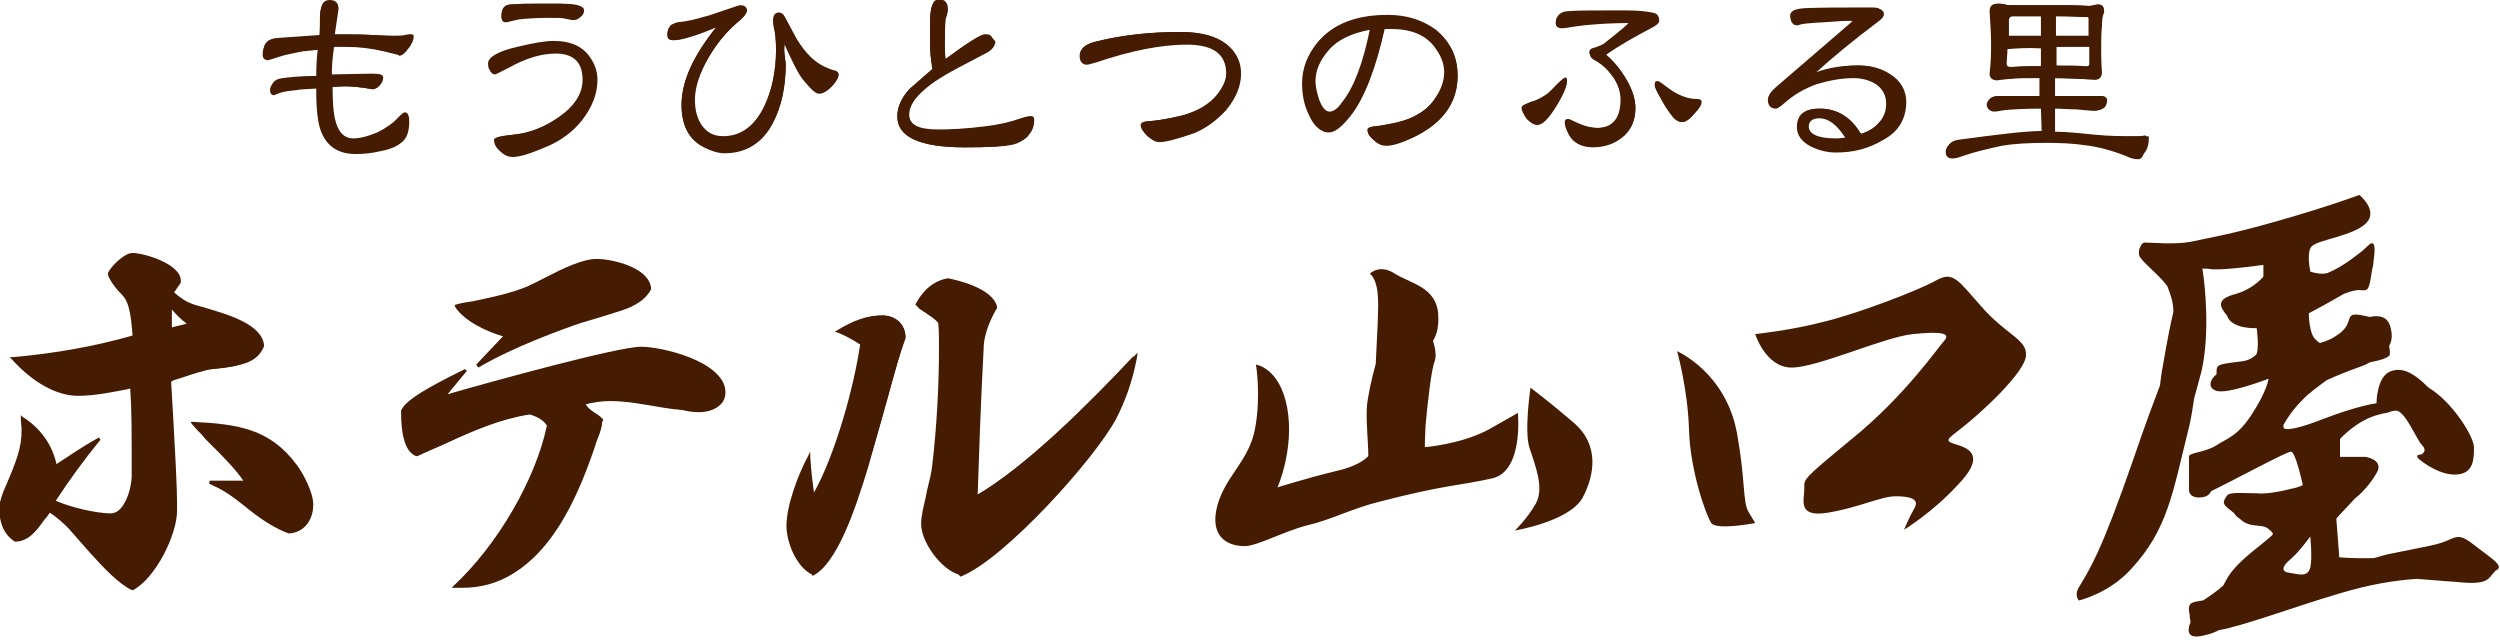 <?xml version="1.0" encoding="utf-8"?>
<!-- Generator: Adobe Illustrator 25.0.0, SVG Export Plug-In . SVG Version: 6.00 Build 0)  -->
<svg version="1.1" id="レイヤー_1" xmlns="http://www.w3.org/2000/svg" xmlns:xlink="http://www.w3.org/1999/xlink" x="0px"
	 y="0px" width="336px" height="86px" viewBox="0 0 336 86" style="enable-background:new 0 0 336 86;" xml:space="preserve">
<style type="text/css">
	.st0{fill:#451B02;}
</style>
<g>
	<g>
		<g>
			<path class="st0" d="M55.5,4.8c0,0.4-0.2,0.9-0.7,1.6c-0.5,0.6-0.9,0.9-1.3,0.9c0.1,0-0.5-0.2-2-0.5c-1.7-0.4-3.4-0.6-5.1-0.6
				c-0.2,0-0.5,0-0.8,0c-0.4,0-0.7,0-0.9,0c-0.2,1.4-0.3,2.7-0.3,3.9l5.4-0.1c1,0,1.5,0.1,1.5,0.4c0,0.3-0.1,0.6-0.4,1
				c-0.2,0.3-0.5,0.5-0.8,0.6c-1.7-0.3-2.9-0.4-3.6-0.4c-0.3,0-0.9,0-2,0.1c0,2,0.1,3.4,0.3,4.4c0.4,1.9,1.3,2.8,2.6,2.8
				c0.9,0,2-0.3,3.2-0.8c1.2-0.6,2.2-1.3,2.8-2c0.4-0.4,0.7-0.7,0.8-0.7c0.4,0,0.5,0.4,0.5,1.1c0,1-0.2,1.8-0.6,2.4
				c-0.4,0.6-1.3,1.1-2.9,1.4c-1.2,0.3-2.3,0.4-3.4,0.4c-2.3,0-3.8-1-4.6-2.9c-0.5-1.2-0.7-3.1-0.7-5.9c-1.4,0.1-2.3,0.1-2.5,0.2
				c-1.1,0.1-1.9,0.2-2.4,0.4c-0.6,0.2-0.8,0.3-0.7,0.3c-0.4,0-0.6-0.2-0.6-0.7c0-0.7,0.5-1.1,1.4-1.2c0.7-0.1,2.3-0.3,4.8-0.3
				c0-1.9,0.1-3.2,0.2-3.9l-2,0.2c-0.6,0.1-1.4,0.3-2.4,0.5c-1.4,0.4-2.1,0.7-2.4,0.7c-0.4-0.1-0.6-0.3-0.6-0.8
				c0-1.1,0.6-1.6,1.8-1.7c1.3-0.1,3.2-0.2,5.8-0.4c0.1-1.3,0.1-2.3,0.1-3.1c0-1.1,0.4-1.6,1.1-1.6c0.8,0,1.1,0.4,1.1,1.1
				c0-0.1-0.2,1.1-0.5,3.5c0.3,0,0.7,0,1.2,0c0.5,0,0.9,0,1.2,0c0.6,0,1.5,0,2.7,0.1c1.2,0,2.1,0.1,2.7,0.1c0.8,0,1.4,0,1.7-0.1
				c0.5-0.1,0.7-0.1,0.7-0.1C55.4,4.6,55.5,4.7,55.5,4.8z"/>
			<path class="st0" d="M80.2,10.6c0,1.9-0.7,3.7-2.1,5.4c-1.2,1.5-2.8,2.7-4.7,3.5c-2,0.9-3.5,1.4-4.5,1.4c-0.5,0-1-0.2-1.5-0.7
				c-0.6-0.5-0.8-1-0.8-1.5c0-0.2,0.8-0.4,2.5-0.6c2.1-0.2,4.2-1,6.1-2.3c2.2-1.5,3.3-3.3,3.3-5.2c0-2.4-1.2-3.6-3.7-3.6
				c-1.9,0-4,0.6-6.4,1.9c-0.4,0.2-1,0.5-1.8,0.9c-0.3,0-0.5-0.2-0.7-0.5c-0.1-0.3-0.2-0.5-0.2-0.8c0-0.8,1.3-1.5,3.8-2.1
				c2.1-0.5,3.7-0.7,4.9-0.7c2.3,0,4,0.8,5,2.4C79.9,8.8,80.2,9.7,80.2,10.6z M78.3,1.3c0,0.3-0.1,0.6-0.4,0.9
				c-0.3,0.3-0.6,0.4-1,0.4c-0.2,0-0.5-0.1-1.1-0.2c-0.3-0.1-1.1-0.1-2.3-0.1c-1.6,0-2.9,0.1-3.9,0.2c-0.1,0-0.4,0.1-0.9,0.2
				c-0.4,0.1-0.6,0.1-0.8,0.1c-0.4,0-0.5-0.2-0.5-0.7c0-1,0.4-1.5,1.3-1.5c1-0.1,2.4-0.1,4.1-0.1h2.5C77.3,0.6,78.3,0.8,78.3,1.3z"
				/>
			<path class="st0" d="M112.7,10c0,0.4-0.3,0.9-0.9,1.6c-0.6,0.6-1.1,0.9-1.6,0.9s-1.1-0.6-2-1.7c-0.7-0.8-1.5-2.4-2.5-4.9
				c0-0.2-0.1-0.2-0.2-0.2c0,0.1-0.1,0.4-0.1,1c0,0.2,0,0.5,0.1,1c0,0.4,0.1,0.7,0.1,0.9c0,3.2-0.6,5.8-1.7,7.9
				c-1.4,2.7-3.6,4-6.5,4c-0.8,0-1.8-0.3-2.8-0.8c-2-1-3-2.9-3-5.6c0-3.2,1.6-6.8,4.9-10.6c-3,1.2-5,1.9-6,1.9
				c-0.6,0-0.8-0.2-0.8-0.7c0-0.4,0.1-0.7,0.3-1c0.2-0.2,0.6-0.4,1.1-0.5c1.2-0.1,2.5-0.4,3.8-0.8c0.2,0,1-0.3,2.5-0.8
				c1.3-0.5,2.1-0.7,2.1-0.7c0.5,0,0.8,0.2,0.8,0.6c0,0.4-0.5,0.9-1.4,1.7c-1.4,1.2-2.7,2.8-3.8,4.7c-1.2,2.1-1.9,4-1.9,5.7
				c0,1.4,0.3,2.5,0.9,3.4c0.7,1,1.7,1.5,3,1.5c2.4,0,4.3-1.4,5.7-4.3c1-2.2,1.5-4.7,1.5-7.5c0-1.3-0.1-2.3-0.3-3.1
				C104,3.2,104,2.9,104,2.6c0-0.6,0.2-0.9,0.7-0.9c0.3,0,0.6,0.2,0.7,0.6c0.7,1.3,1.2,2.3,1.5,2.8c0.6,1,1.2,1.8,1.9,2.6
				c0.8,0.9,1.8,1.5,3.1,1.8C112.4,9.6,112.7,9.8,112.7,10z"/>
			<path class="st0" d="M138.7,16.3c0,0.7-0.2,1.4-0.7,2c-0.4,0.5-1,0.9-1.7,1.1c-1.2,0.3-3.4,0.4-6.7,0.4c-6,0-9-1.4-9-4.1
				c0-1.2,0.5-2.5,1.6-3.7c0.2-0.2,1.3-1.1,3.1-2.7c-0.2-1.2-0.3-2.4-0.3-3.4V3c0-2,0.4-3,1.1-3c0.7,0,1.1,0.4,1.1,1.2
				c0,0.2,0,0.4-0.1,0.7c-0.1,0.4-0.1,0.6-0.2,0.7c-0.1,0.9-0.1,2-0.1,3.5c0,0.7,0,1.4,0.1,2c3-2.2,4.8-3.4,5.4-3.4
				c0.4,0,0.7,0.1,0.8,0.3c0.2,0.2,0.3,0.4,0.5,0.7c-0.1,0.5-0.4,0.9-1,1.2c-1.3,0.7-2.7,1.4-4,2.1c-2,1.1-3.5,2-4.5,2.9
				c-1.4,1.2-2.1,2.4-2.1,3.5c0,1.4,1.3,2.1,4,2.1c1.7,0,3.7-0.1,6.1-0.4c2-0.2,3.6-0.6,5-1.1c0.6-0.2,1-0.3,1.3-0.3
				C138.6,15.8,138.7,16,138.7,16.3z"/>
			<path class="st0" d="M166.6,9.8c0,1.6-0.7,3.2-2,4.8c-1.2,1.3-2.6,2.4-4.3,3.1c-2.1,0.9-3.6,1.3-4.5,1.3c-0.5,0-1-0.3-1.5-0.8
				c-0.6-0.5-0.9-1-0.9-1.5c0-0.2,0.3-0.4,1-0.4c2.2-0.2,3.8-0.6,5-0.9c1.9-0.6,3.3-1.4,4.2-2.6c0.9-1.1,1.3-2.1,1.3-3
				c0-2.6-1.8-4-5.4-4c-3.4,0-7.5,0.8-12.2,2.4c-0.7,0.2-1.1,0.3-1.2,0.3c-0.6,0-0.9-0.4-0.9-1.1c0-0.9,0.7-1.5,2.1-1.8
				c3.6-0.9,7.4-1.3,11.3-1.3c3.5,0,5.9,0.9,7.1,2.6C166.3,7.8,166.6,8.8,166.6,9.8z"/>
			<path class="st0" d="M195.9,10.2c0,3.6-2,6.3-5.9,8.2c-1.6,0.7-2.8,1.1-3.7,1.1c-0.5,0-1-0.2-1.6-0.7c-0.6-0.4-0.9-0.9-0.9-1.4
				c0-0.2,0.2-0.3,0.7-0.4c0.4,0,0.8-0.1,1.5-0.2c1.8-0.3,3.3-0.7,4.5-1.4c1.1-0.6,1.9-1.4,2.6-2.4c0.7-1.1,1.1-2.2,1.1-3.4
				c0-0.9-0.3-1.9-0.9-2.9c-1.2-2-3.3-3.1-6.3-3.1c-0.1,0-0.3,0-0.5,0c-0.2,0-0.4,0-0.4,0c-1.2,5.4-2.7,9.3-4.6,11.7
				c-1.1,1.4-2.1,2.1-2.8,2.1c-1.1,0-2-0.8-2.7-2.5c-0.6-1.3-0.8-2.6-0.8-3.9c0-2,0.7-3.7,2-5.4c2-2.4,5.1-3.6,9.3-3.6
				c2.6,0,4.7,0.7,6.5,2C194.9,5.6,195.9,7.6,195.9,10.2z M184.3,3.9c-2.7,0.5-4.6,1.4-5.8,2.9c-1.2,1.4-1.8,2.8-1.8,4.1
				c0,0.7,0.2,1.6,0.5,2.6c0.4,1.1,0.9,1.7,1.5,1.7c0.5,0,1.1-0.4,1.8-1.3C182.1,11.7,183.3,8.4,184.3,3.9z"/>
			<path class="st0" d="M210.6,10.8c0,0.7-0.5,1.8-1.5,3.4c-1.1,1.6-1.9,2.5-2.6,2.5c-0.4,0-0.8-0.3-1.3-0.8c-0.4-0.5-0.6-1-0.6-1.5
				c0-0.2,0.4-0.4,1.1-0.7c0.8-0.2,1.5-0.6,2.1-1c0.2-0.1,0.6-0.5,1.4-1.3c0.7-0.7,1.1-1,1.2-1C210.6,10.5,210.6,10.6,210.6,10.8z
				 M222.9,2.6c0,0.2-0.4,0.6-1.2,1c-1.9,1-4,2.2-6,3.6c1.1,0.9,2,2,2.8,3.3c0.9,1.5,1.3,2.8,1.3,4c0,1.6-0.6,2.9-1.7,3.8
				c-1.1,0.9-2.5,1.4-4.1,1.4c-1.5,0-2.6-0.5-3.2-1.7c-0.3-0.6-0.5-1.1-0.5-1.5c0-0.3,0.1-0.5,0.4-0.5l1.3,0.6
				c0.9,0.4,1.8,0.6,2.6,0.6c2.1,0,3.2-1.3,3.2-3.8c0-1-0.3-2-1-3.1c-0.7-1-1.5-1.8-2.4-2.4c-0.5-0.3-0.8-0.6-0.8-0.8
				c0-0.4,0.2-0.6,0.7-0.7c0.6-0.2,1.2-0.4,1.6-0.8c2-1.6,3-2.4,3.1-2.7C219,3,218.8,3,218.6,3c-1.8,0-3.7,0.1-5.8,0.3
				c-0.2,0-0.7,0.1-1.5,0.2c-0.6,0.1-1.1,0.2-1.5,0.2c-0.5,0-0.7-0.2-0.7-0.6c0-0.4,0.1-0.7,0.4-1c0.2-0.3,0.7-0.5,1.3-0.5
				c1.2-0.1,2.9-0.1,5.1-0.1h2.6c1.5,0,2.7,0.1,3.6,0.3C222.7,1.8,222.9,2.1,222.9,2.6z M228.5,13.8c0,0.4-0.3,0.9-0.9,1.6
				c-0.6,0.7-1.1,1-1.5,1c-0.4,0-0.9-0.2-1.3-0.7c-0.4-0.5-0.9-1.2-1.4-2.1c-0.6-1.1-1-1.8-1-2.1c0-0.2,0.1-0.3,0.3-0.3
				c0.1,0,0.4,0.2,1,0.7c1.4,1.2,2.8,1.7,4.2,1.7C228.3,13.5,228.5,13.6,228.5,13.8z"/>
			<path class="st0" d="M255.8,13.9c0,2.2-1,3.9-3,5c-1.7,1-3.7,1.4-6,1.4c-1.1,0-2.2-0.3-3.3-0.8c-1.2-0.6-1.8-1.5-1.8-2.5
				c0-1.6,1-2.4,2.9-2.4c2.3,0,4.2,1.1,5.5,3.4c1-0.3,1.9-0.8,2.5-1.5c0.7-0.8,1.1-1.7,1.1-2.7c0-1.2-0.5-2.1-1.4-2.7
				c-0.8-0.5-1.8-0.8-3.1-0.8c-1.6,0-3.3,0.3-5,0.8c-1.8,0.6-3.2,1.5-4.4,2.5c-0.6,0.5-1,0.7-1.1,0.7c-0.7,0-1-0.4-1-1.1
				c0-0.4,0.3-0.9,1-1.5l10.1-8.7c0.1-0.1,0.3-0.2,0.4-0.4c-0.1-0.1-0.4-0.1-0.7-0.1c-0.9,0-2.1,0.1-3.7,0.2c-1.9,0.1-3,0.2-3.3,0.4
				c-0.6,0-0.9-0.3-0.9-1c0-0.6,0.6-0.9,1.9-1c2.3-0.1,5.3-0.1,9.1-0.1c0.8,0,1.3,0.2,1.3,0.7c0,0.3-0.3,0.6-0.9,1.1
				c-3.4,2.6-6.3,5-8.9,7.3c2-0.9,4.2-1.3,6.5-1.3c1.6,0,3,0.4,4.2,1.2C255.1,11.1,255.8,12.4,255.8,13.9z M248.2,18.6
				c-1.2-1.8-2.4-2.8-3.7-2.8c-1,0-1.5,0.4-1.5,1.2c0,1.1,1.2,1.7,3.7,1.7C247,18.7,247.5,18.7,248.2,18.6z"/>
			<path class="st0" d="M268.6,0.5c0.3,0,0.6,0,0.9,0.1c0.3,0.1,0.7,0.1,1.3,0.1h5.6c1.3,0,2.7,0,4.5,0.1c0.3,0,0.7-0.1,1.1-0.2
				c0.6,0,0.8,0.3,0.8,1c0,0,0,0.1-0.1,0.3c-0.1,0.3-0.2,0.8-0.2,1.6c-0.1,1-0.1,2-0.1,3.1c0,0.7,0,1.8,0.1,3.1c0,0.6-0.3,1-0.8,1
				c-2-0.1-3.8-0.2-5.5-0.2v2.6h6.5c0.3,0,0.5,0.1,0.5,0.3c0,0.4-0.1,0.7-0.3,1c-0.3,0.3-0.7,0.4-1.1,0.4c-0.4,0-1.2-0.1-2.5-0.2
				c-1,0-2-0.1-3.1-0.1v3.3c1.7,0,3.6,0.2,5.6,0.4c1.9,0.2,3.7,0.2,5.4,0.2c0.5,0,1,0,1.5-0.1c0.1,0,0.1,0.1,0.1,0.3
				c0,0.6-0.1,1.2-0.4,1.7c-0.4,0.6-0.7,0.9-1,0.9c-0.5,0-1-0.1-1.5-0.4c-2-0.8-3.9-1.3-5.7-1.5c-1.4-0.2-3-0.3-5-0.3
				c-2.3,0-4.4,0.1-6.1,0.4c-1.8,0.4-3.6,0.8-5.4,1.4c-0.5,0.2-1,0.3-1.3,0.3c-0.5,0-0.8-0.3-0.8-0.8c0-0.3,0.2-0.7,0.5-1
				c0.3-0.3,0.6-0.4,1-0.5c5.2-0.7,9.1-1.2,11.5-1.2l-0.1-3.3c-2.3,0-3.9,0.1-5,0.2c-0.6,0.1-1.1,0.2-1.2,0.2c-0.6,0-0.9-0.3-1-0.8
				c0-0.3,0.2-0.6,0.5-0.8c0.3-0.2,0.6-0.2,1.1-0.2h5.6l0-2.6c-2,0-3.2,0-3.8,0.1c-0.6,0-1.2,0.1-2,0.2c-0.6,0-0.9-0.3-0.9-0.8
				c0.2-1.6,0.2-2.9,0.2-4.1c0-1.2-0.1-2.6-0.2-4.3C267.8,0.8,268.1,0.5,268.6,0.5z M274.4,8.9l0-2.6c-1.8,0-3.3,0.1-4.6,0.2
				c0,0-0.1,0-0.1,0c0,0.7-0.1,1.4-0.2,2.1c0,0.3,0.2,0.5,0.7,0.5C271.5,8.9,272.9,8.9,274.4,8.9z M269.8,4.9c0.1,0,0.2,0,0.3,0h4.3
				l0-2.8c-1.2,0-2.5,0-3.9,0c-0.4,0-0.6,0.2-0.6,0.6C269.8,3.4,269.8,4.2,269.8,4.9z M276.3,2.1v2.8h4.5c0.1,0,0.1,0,0.1,0V2.6
				c0-0.2-0.1-0.4-0.2-0.4C279.4,2.2,278,2.1,276.3,2.1z M276.3,6.3v2.6c1.3,0,2.6,0,4.1,0.1c0.3,0,0.5-0.1,0.5-0.4V6.2
				c0,0-0.1,0-0.1,0C279.1,6.2,277.6,6.2,276.3,6.3z"/>
		</g>
		<g>
			<path class="st0" d="M48,20.6c-2.3,0-3.9-1-4.6-3c-0.5-1.2-0.7-3.1-0.7-5.8c-1.4,0.1-2.2,0.1-2.4,0.1c-1.1,0.1-1.9,0.2-2.4,0.4
				c-0.5,0.2-0.6,0.2-0.7,0.2l0,0l0,0.1c-0.3,0-0.7-0.1-0.7-0.8c0-0.7,0.5-1.2,1.5-1.3c0.7-0.1,2.3-0.3,4.7-0.3c0-1.7,0-3,0.1-3.7
				l-1.9,0.1c-0.6,0.1-1.4,0.3-2.4,0.5c-1.4,0.4-2.1,0.7-2.4,0.7c-0.5-0.1-0.7-0.4-0.7-0.9c0-1.1,0.6-1.7,1.9-1.8
				C38.6,5,40.5,4.9,43,4.7c0.1-1.3,0.1-2.3,0.1-3c0-1.1,0.4-1.7,1.2-1.7c0.8,0,1.2,0.4,1.2,1.2h-0.1l0.1,0c0,0-0.1,0.6-0.5,3.4
				c0.3,0,0.6,0,1.1,0h1.2c0.6,0,1.5,0,2.7,0.1c1.2,0,2.1,0.1,2.7,0.1c0.8,0,1.4,0,1.7-0.1c0.5-0.1,0.7-0.1,0.8-0.1
				c0.4,0,0.4,0.2,0.4,0.3c0,0.4-0.2,1-0.7,1.6c-0.5,0.7-0.9,1-1.3,1V7.3l0,0.1c0,0-0.4-0.1-2-0.5c-1.7-0.4-3.4-0.6-5.1-0.6h-0.8
				c-0.4,0-0.6,0-0.8,0c-0.2,1.3-0.3,2.5-0.3,3.7l5.3-0.1c1.1,0,1.6,0.1,1.6,0.5c0,0.3-0.1,0.7-0.4,1c-0.2,0.3-0.5,0.5-0.9,0.6
				c-1.7-0.3-2.9-0.4-3.6-0.4c-0.3,0-0.9,0-1.9,0.1c0,1.9,0.1,3.3,0.3,4.2c0.4,1.8,1.2,2.7,2.5,2.7c0.9,0,2-0.3,3.2-0.8
				c1.2-0.6,2.2-1.3,2.8-2c0.6-0.6,0.8-0.7,0.9-0.7c0.4,0,0.6,0.4,0.6,1.2c0,1.1-0.2,1.9-0.6,2.4c-0.4,0.6-1.4,1.1-3,1.4
				C50.2,20.4,49.1,20.6,48,20.6z"/>
			<path class="st0" d="M68.9,21.1c-0.5,0-1.1-0.2-1.6-0.7c-0.6-0.5-0.9-1-0.9-1.6c0-0.2,0.3-0.5,2.6-0.7c2.1-0.2,4.1-1,6-2.3
				c2.2-1.5,3.3-3.2,3.3-5.1c0-2.3-1.2-3.5-3.6-3.5c-1.9,0-4,0.6-6.3,1.9c-0.4,0.2-1,0.5-1.8,0.9c0,0,0,0,0,0
				c-0.4,0-0.6-0.2-0.8-0.6c-0.2-0.3-0.2-0.6-0.2-0.9c0-0.8,1.3-1.6,3.9-2.2c2.1-0.5,3.7-0.8,4.9-0.8c2.4,0,4.1,0.8,5.1,2.5
				c0.5,0.8,0.8,1.7,0.8,2.7c0,1.9-0.7,3.7-2.1,5.5c-1.2,1.5-2.8,2.7-4.7,3.5C71.4,20.6,69.9,21.1,68.9,21.1z M68,3
				c-0.3,0-0.6-0.1-0.6-0.8c0-1,0.5-1.6,1.4-1.6c1-0.1,2.4-0.1,4.1-0.1h2.5c2.1,0,3.1,0.3,3.1,0.9c0,0.4-0.2,0.7-0.5,0.9
				c-0.3,0.3-0.6,0.4-1,0.4c-0.2,0-0.5-0.1-1.1-0.2c-0.3-0.1-1.1-0.1-2.2-0.1c-1.6,0-2.9,0.1-3.9,0.2c-0.1,0-0.4,0.1-0.9,0.2
				C68.4,2.9,68.2,3,68,3z"/>
			<path class="st0" d="M97.4,20.6c-0.9,0-1.8-0.3-2.8-0.8c-2-1-3-2.9-3-5.7c0-3.1,1.6-6.6,4.6-10.4c-2.8,1.2-4.7,1.7-5.6,1.7
				c-0.8,0-0.9-0.4-0.9-0.8c0-0.4,0.1-0.8,0.3-1C90.1,3.3,90.5,3.2,91,3c1.2-0.1,2.5-0.4,3.8-0.8c0.2,0,0.7-0.2,2.5-0.8
				c2-0.7,2.1-0.7,2.2-0.7c0.7,0,0.9,0.4,0.9,0.7c0,0.4-0.5,1-1.4,1.7c-1.4,1.2-2.7,2.8-3.8,4.7c-1.2,2.1-1.8,4-1.8,5.6
				c0,1.4,0.3,2.5,0.9,3.4c0.7,1,1.6,1.5,2.9,1.5c2.4,0,4.3-1.4,5.6-4.2c1-2.2,1.5-4.7,1.5-7.4c0-1.3-0.1-2.3-0.3-3.1
				c-0.1-0.3-0.1-0.6-0.1-0.9c0-0.8,0.4-1,0.8-1c0.3,0,0.6,0.2,0.8,0.6c0.7,1.3,1.2,2.2,1.5,2.8c0.6,1,1.2,1.8,1.9,2.5
				c0.8,0.8,1.8,1.4,3,1.8c0.6,0.1,0.8,0.3,0.8,0.6c0,0.4-0.3,1-0.9,1.6c-0.6,0.6-1.2,1-1.7,1c-0.5,0-1.1-0.6-2.1-1.8
				c-0.7-0.8-1.5-2.5-2.6-4.9c0,0,0-0.1,0-0.1c0,0.1,0,0.4,0,0.8c0,0.2,0,0.5,0.1,1c0,0.4,0.1,0.7,0.1,0.9c0,3.2-0.6,5.8-1.7,7.9
				C102.5,19.2,100.3,20.6,97.4,20.6z"/>
			<path class="st0" d="M129.7,19.8c-6.1,0-9.1-1.4-9.1-4.2c0-1.3,0.6-2.5,1.7-3.7c0.2-0.2,1.3-1.1,3.1-2.7C125.1,8,125,6.9,125,5.9
				V3c0-2.1,0.4-3.1,1.2-3.1c0.8,0,1.2,0.5,1.2,1.3c0,0.2,0,0.4-0.1,0.7l-0.2,0.7c-0.1,0.8-0.1,2-0.1,3.5c0,0.6,0,1.2,0.1,1.8
				c3-2.2,4.7-3.3,5.3-3.3c0.5,0,0.8,0.1,0.9,0.4c0.2,0.2,0.3,0.4,0.5,0.6c-0.1,0.6-0.4,1-1,1.4c-1.3,0.7-2.7,1.4-4,2.1
				c-1.9,1-3.5,2-4.5,2.9c-1.4,1.2-2.1,2.3-2.1,3.4c0,1.4,1.3,2,3.9,2c1.7,0,3.7-0.1,6.1-0.4c1.9-0.2,3.6-0.6,5-1.1
				c0.6-0.2,1-0.3,1.4-0.3c0.2,0,0.4,0.1,0.4,0.5c0,0.8-0.2,1.4-0.7,2c-0.4,0.6-1,0.9-1.8,1.1C135.2,19.7,133,19.8,129.7,19.8z"/>
			<path class="st0" d="M155.8,19.1c-0.5,0-1-0.3-1.6-0.8c-0.6-0.6-0.9-1.1-0.9-1.5c0-0.4,0.8-0.5,1.1-0.5c2.1-0.2,3.8-0.6,4.9-0.9
				c1.8-0.6,3.2-1.4,4.2-2.6c0.8-1,1.3-2,1.3-2.9c0-2.6-1.7-3.9-5.3-3.9c-3.4,0-7.5,0.8-12.2,2.4c-0.7,0.2-1.1,0.3-1.2,0.3
				c-0.4,0-1-0.2-1-1.2c0-0.9,0.7-1.5,2.1-1.9c3.6-0.9,7.4-1.3,11.4-1.3c3.5,0,5.9,0.9,7.2,2.6c0.7,0.9,1,1.9,1,3
				c0,1.7-0.7,3.3-2,4.9c-1.2,1.3-2.6,2.4-4.3,3.1C158.2,18.7,156.7,19.1,155.8,19.1z"/>
			<path class="st0" d="M186.3,19.6c-0.5,0-1.1-0.2-1.6-0.7c-0.6-0.5-0.9-0.9-0.9-1.4c0-0.2,0.3-0.4,0.8-0.5c0.4,0,0.9-0.1,1.5-0.2
				c1.8-0.3,3.3-0.7,4.4-1.4c1.1-0.6,1.9-1.4,2.5-2.4c0.7-1,1.1-2.2,1.1-3.3c0-0.9-0.3-1.9-0.9-2.8c-1.2-2-3.2-3-6.2-3h-0.5
				c-0.2,0-0.3,0-0.4,0c-1.2,5.3-2.7,9.3-4.6,11.7c-1.2,1.5-2.1,2.2-2.9,2.2c-1.1,0-2.1-0.9-2.8-2.6c-0.6-1.3-0.8-2.7-0.8-4
				c0-2,0.7-3.8,2-5.4c2-2.4,5.2-3.7,9.3-3.7c2.6,0,4.8,0.7,6.6,2c2,1.5,3,3.5,3,6.1c0,3.6-2,6.4-6,8.3
				C188.4,19.2,187.2,19.6,186.3,19.6z M184.1,4c-2.6,0.5-4.4,1.4-5.6,2.8c-1.2,1.4-1.7,2.8-1.7,4.1c0,0.7,0.2,1.6,0.5,2.5
				c0.4,1.1,0.9,1.6,1.4,1.6c0.5,0,1.1-0.4,1.7-1.3C182,11.7,183.2,8.4,184.1,4z"/>
			<path class="st0" d="M214.1,19.8c-1.5,0-2.6-0.6-3.2-1.7c-0.3-0.7-0.5-1.2-0.5-1.5c0-0.5,0.3-0.6,0.5-0.6l1.3,0.6
				c0.9,0.4,1.8,0.6,2.6,0.6c2.1,0,3.1-1.2,3.1-3.7c0-1-0.3-2-1-3c-0.7-1-1.5-1.8-2.4-2.3c-0.6-0.3-0.8-0.6-0.8-0.9
				c0-0.3,0.1-0.6,0.8-0.8c0.6-0.2,1.1-0.4,1.6-0.8c2.2-1.7,2.8-2.3,3-2.6c-0.1,0-0.2,0-0.4,0c-1.8,0-3.7,0.1-5.8,0.3l-1.5,0.2
				c-0.6,0.1-1.1,0.2-1.5,0.2c-0.6,0-0.8-0.4-0.8-0.7c0-0.4,0.1-0.8,0.4-1.1c0.3-0.3,0.7-0.5,1.3-0.5c1.2-0.1,2.9-0.1,5.1-0.1h2.6
				c1.5,0,2.7,0.1,3.6,0.3c0.6,0.1,0.9,0.5,0.9,1.1c0,0.2-0.1,0.5-1.3,1.1c-1.9,1-3.9,2.1-5.9,3.5c1.1,0.9,2,2,2.7,3.2
				c0.9,1.5,1.3,2.8,1.3,4c0,1.6-0.6,3-1.8,3.9C217,19.3,215.7,19.8,214.1,19.8z M206.6,16.8c-0.4,0-0.9-0.3-1.4-0.8
				c-0.4-0.6-0.7-1.1-0.7-1.5c0-0.2,0.1-0.4,1.2-0.7c0.8-0.2,1.5-0.6,2.1-1c0.1-0.1,0.5-0.3,1.3-1.3c0.9-0.9,1.1-1,1.2-1
				c0.1,0,0.3,0,0.3,0.4c0,0.7-0.5,1.9-1.5,3.5C208.1,16,207.3,16.8,206.6,16.8z M226.1,16.4c-0.5,0-0.9-0.3-1.3-0.8
				c-0.4-0.5-0.9-1.2-1.4-2.1c-0.7-1.1-1-1.8-1-2.2c0-0.4,0.2-0.4,0.4-0.4c0.1,0,0.2,0,1.1,0.7c1.4,1.1,2.8,1.7,4.1,1.7
				c0.6,0,0.7,0.2,0.7,0.4c0,0.4-0.3,0.9-1,1.6C227,16.1,226.5,16.4,226.1,16.4z"/>
			<path class="st0" d="M246.7,20.5c-1.1,0-2.3-0.3-3.3-0.8c-1.2-0.6-1.9-1.5-1.9-2.6c0-1.7,1-2.5,3-2.5c2.3,0,4.2,1.1,5.6,3.4
				c1-0.3,1.8-0.8,2.4-1.5c0.7-0.7,1-1.6,1-2.6c0-1.1-0.5-2-1.4-2.6c-0.8-0.5-1.8-0.8-3-0.8c-1.6,0-3.2,0.3-4.9,0.8
				c-1.7,0.6-3.2,1.5-4.3,2.5c-0.8,0.7-1.1,0.8-1.2,0.8c-0.7,0-1.1-0.4-1.1-1.2c0-0.4,0.3-0.9,1.1-1.6c0,0,10.3-8.8,10.4-8.9
				c-0.1,0-0.3-0.1-0.5-0.1c-0.9,0-2.1,0.1-3.6,0.2c-1.9,0.1-3,0.2-3.3,0.4c0,0,0,0-0.1,0c-0.4,0-0.6-0.1-0.7-0.3
				c-0.2-0.2-0.2-0.4-0.2-0.8c0-0.7,0.7-1,2-1.1c2.2-0.1,5.3-0.1,9.1-0.1c0.9,0,1.4,0.3,1.4,0.8c0,0.3-0.3,0.7-0.9,1.1
				c-3.2,2.4-6,4.7-8.4,6.9c1.9-0.7,3.9-1.1,6-1.1c1.6,0,3,0.4,4.2,1.2c1.4,0.9,2.1,2.2,2.1,3.7c0,2.2-1,4-3.1,5.1
				C251.1,20,249.1,20.5,246.7,20.5z M244.5,15.9c-0.9,0-1.4,0.4-1.4,1.1c0,1,1.2,1.6,3.6,1.6c0.2,0,0.6,0,1.3-0.1
				C246.9,16.8,245.8,15.9,244.5,15.9z"/>
			<path class="st0" d="M287.4,21.4c-0.5,0-1-0.1-1.6-0.4c-2-0.8-3.9-1.3-5.7-1.5c-1.4-0.2-3-0.3-5-0.3c-2.3,0-4.4,0.1-6.1,0.4
				c-1.8,0.4-3.6,0.8-5.3,1.4c-0.5,0.2-1,0.3-1.3,0.3c-0.6,0-0.9-0.3-0.9-0.9c0-0.4,0.2-0.7,0.5-1c0.3-0.3,0.6-0.5,1-0.5
				c5.1-0.7,9-1.1,11.4-1.2l-0.1-3.1c-2.2,0-3.8,0.1-4.9,0.2c-0.6,0.1-1.1,0.2-1.3,0.2c-0.6,0-1-0.3-1.1-0.9c0-0.3,0.2-0.6,0.5-0.9
				c0.3-0.2,0.7-0.3,1.1-0.3h5.5l0-2.4c-1.9,0-3.1,0-3.7,0.1c-0.5,0-1.2,0.1-2,0.2c0,0,0,0,0,0c-0.6,0-1-0.3-1-0.9
				c0.2-1.6,0.2-3,0.2-4.1c0-1.2-0.1-2.6-0.2-4.3c0-0.6,0.3-1,1-1c0.3,0,0.6,0,0.9,0.1c0.3,0.1,0.7,0.1,1.3,0.1h5.6
				c1.2,0,2.7,0,4.5,0.1c0.3,0,0.6-0.1,1.1-0.2c0,0,0,0,0,0c0.5,0,0.9,0.2,0.9,1.1c0,0,0,0.1-0.1,0.3c-0.1,0.3-0.2,0.8-0.2,1.5
				c-0.1,1-0.1,2.1-0.1,3.1c0,0.7,0,1.8,0.1,3c0,0.9-0.5,1.1-0.9,1.1c-1.9-0.1-3.7-0.2-5.4-0.2v2.4h6.4c0.5,0,0.6,0.3,0.6,0.4
				c0,0.4-0.1,0.8-0.4,1.1c-0.3,0.3-0.7,0.5-1.2,0.5c-0.4,0-1.2-0.1-2.5-0.2c-0.9,0-1.9-0.1-3-0.1v3.1c1.7,0,3.5,0.2,5.5,0.4
				c1.9,0.2,3.7,0.2,5.4,0.2c0.5,0,1,0,1.4-0.1c0,0,0,0,0,0c0.2,0,0.2,0.3,0.2,0.4c0,0.6-0.1,1.2-0.4,1.8
				C288.1,21.1,287.7,21.4,287.4,21.4z M276.4,8.8c1.2,0,2.6,0,4,0.1c0.3,0,0.4-0.1,0.4-0.3V6.3h0c-1.6,0-3,0-4.4,0V8.8z M269.8,6.6
				c0,0.7-0.1,1.3-0.1,2c0,0.2,0.1,0.4,0.6,0.4c1.2-0.1,2.5-0.1,4-0.1l0-2.4C272.6,6.4,271.1,6.5,269.8,6.6L269.8,6.6z M280.7,4.8
				V2.6c0-0.3-0.1-0.3-0.1-0.3c-1.2,0-2.6-0.1-4.3-0.1v2.6H280.7z M274.3,4.8l0-2.6h-3.8c-0.3,0-0.5,0.2-0.5,0.5c0,0.7,0,1.4,0,2.1
				H274.3z"/>
		</g>
	</g>
	<g>
		<g>
			<path class="st0" d="M211.5,56.8c-3.4-2.9-5.8-4.7-5.8-4.7s-0.9,6-0.1,8.2c0.7,2.2,2,5.3,0.8,7.4c-1.2,2.1-2.8,3.6-2.8,3.6
				s7.3-1.2,9.1-4.4C214.4,63.7,214.9,59.7,211.5,56.8z M204,55.5c0,0,0,0-3.7,2.1c-3.7,2.1-8.8,2.5-8.8,2.5s0-1.3,0.1-3
				c0.3-3.3,0.8-7.5,1.2-8.5c0.3-0.7,0.1-1.8-0.2-2.8c0.4-0.7,0.8-1.6,0.7-3.5c-0.2-3.7-3.7-4.2-5.8-5.5c-2.1-1.4-3.4,0-3.4,0
				s1,0.5,1.1,3.3c0.1,1.2-0.1,4.9-0.3,8.8c-0.6,2.2-1.1,4.5-1.2,5.9c-0.1,2.2,0.2,4.6,0.2,6.5c-0.5,0.5-1.6,1.4-4.3,2
				c-4.1,1-7.9,2.2-7.9,2.2s2.3-5.2,1.3-10.7c-1-5.4-4.2-5.8-4.2-5.8s0.7,4.1-0.1,8.5c-0.8,4.5-4,6.4-5.1,10.5c-1,3.8,1,5.4,3.7,5.4
				c1.6,0,5.3-2,8.4-2.8c3.1-0.7,6.1-2.3,9.8-3.2c8.9-2.3,10.6-2.1,15-3.1C204.8,63.4,204,55.5,204,55.5z M233.5,58.5
				c-1.4-8.4-8.1-11.3-8.1-11.3s1.4,4.9,1.6,10.4c0.1,5.5,2.3,11.7,3,12.7c0.7,1,5.9,0,5.9,0s0,0-0.9-1.5
				C234.2,67.4,234.6,64.7,233.5,58.5z M266.3,41.2c-3.2-3.6-3.8-4.8-6.1-3.5c-2.3,1.3-10.4,4.4-14.9,5.5c-4.5,1.2-9.4,1.7-9.4,1.7
				s1.4,4.5,4.9,4.5c3.5,0,12.4-4.1,16.3-4.5c3.9-0.4,5.1-0.1,4.2,0.9c-0.9,1-5.3,7.4-12.3,13.1c-6.9,5.7-6.5,5.4-6.5,6.8
				c0,1.5-1,3.9,3.2,3.2c4.2-0.7,7.1-2.2,9.1-2.2c2,0,3.2,0.4,2.5,1.6c-0.7,1.2-1.4,2.9-1.4,2.9s3.8-2.3,7.2-6c3.5-3.6,2-4.8,0-5.4
				c-2-0.6-1.4-0.7,0.7-2.4c2.2-1.7,8.5-7.4,8.5-9.7C272.4,45.6,269.5,44.9,266.3,41.2z M332.6,73.3c-2-1.6-2.4-1.2-3.8-0.6
				c-1.4,0.6-3.1,0.8-6.9,1.6c-1.2,0.2-2.1,0.5-2.8,0.7c-2.5,0.1-4.7-0.1-4.7-0.1l-0.4-5.2c0.6-0.7,1.6-1.7,2.5-2.7
				c1.3-1,2.6-2.7,3.1-3.8c0.5-1.5-1.7-1.8-1.7-1.8h-3.4V59c0,0,2.3-2.6,5.3-3.3c0.7-0.2,1.1-0.2,1.3-0.3c0.2-0.1,0.5-0.2,0.9-0.2
				c1.2-0.1,2.8,3.9,3.5,4.6c0.6,0.6,0.4,1.1-0.2,1.3c-0.3,0-0.7,0.1-0.2,0.6c1.6,1.3,3.8,2.4,5.6,2c1.8-0.4,1.8-2.2,1.8-3.6
				c0-1.4-2.9-6.1-6.1-8c0,0,0,0,0,0c-2.3-2.3-3.7-2.7-5.1-2.2c-1.9,0.7-1.9,4.3-1.9,4.3s-2.5,0.3-7.4,2.2c-4.9,1.9-5.1,1.1-5.1,1.1
				s0-0.2,0-0.4c0.5-0.9,1.3-2.1,2.5-3.3c0.8-0.9,2.1-1.8,3.3-2.7c1.3-0.6,2.8-1.2,4.2-1.7c0.6-0.2,1.1-0.4,1.6-0.7
				c1.6-0.3,2.7-0.7,2.7-1.1c0-0.2,0-0.6-0.1-1.1c0.5-0.9,0.4-1.8,0.1-2.8c-0.4-1.1-1.4-1.4-2.7-1.1c-0.4-0.1-0.9-0.2-1.5-0.3
				c-1.8-0.2-0.8,0.9-2.2,2.2c0,0,0,0-0.1,0.1c-0.1,0.1-0.2,0.2-0.4,0.3c-0.9,0.7-1.8,1-2.5,1.2c-0.2-0.1-0.3-0.2-0.5-0.4
				c-1-0.7-1-3.6-1-3.6s2.5-1.3,4.7-2.6c1-0.4,1.9-0.6,2.3-0.5c1,0.1,1.1,0,1.5-2.7c0.1-0.4,0.2-0.8,0.2-1.2c0.3-2,0.1-2.5-0.3-2.4
				c0,0,0,0,0,0s0,0,0,0c-0.3,0.1-0.8,0.7-1.3,1.1c-0.4,0.3-0.9,0.7-1.6,1.2c-1,0.7-2,1.3-3,1.7c-0.8,0.2-1.7,0-2.3-0.2
				c-0.2-1.1-0.4-2.8,0.2-3.4c0.9-0.9,5.6-1.4,7.3-3.1c1.7-1.7-0.9-3.8-0.9-3.8s-4.3,1.6-11,3.5c-6.6,1.9-9.5,2.3-11.7,2.8
				c-2.2,0.4-5.1,0.1-6.1,0.1c-0.1,0-0.2,0-0.3,0.1l0,0l0,0c-0.2,0.1-0.2,0.2-0.3,0.4c-0.2,0.3-0.3,0.7-0.2,1.2
				c0.2,0.8,2.8,2.7,3.8,4.2c0.4,1,0.8,2.1,0.8,3.4c-0.3,1.3-0.8,3.6-1.4,7.2c-0.2,1-0.3,1.9-0.4,2.7c-0.8,2.1-1.9,5-3.5,9.7
				c-4.5,13-5.9,14.9-7.5,17.6c-0.5,1,0.1,1.6,0.1,1.6s4-0.9,7-4.2c5-5.4,5.6-10.3,7.8-19.1c0.3-1.2,0.5-2.6,0.7-3.9
				c0.3-1,0.6-2.2,1-3.7c1.1-4.9,0.5-11.3,0.1-13.7c0.3,0,0.9,0,1.3,0.1c2,0.1,6.9-0.6,6.9-0.6v1.5c0,0.2-0.3,0.3-0.3,0.4
				c-0.8,0.8-2,1.6-3.4,2c-2.7,0.7-2.2,1.7-1.2,2.9c0.6,1.9,4,1.7,4,1.7s0.4,3-0.1,3.6c-0.5,0.4-1,0.8-2.2,0.9
				c-3.2,0.4-3.1,0.4-3.1,1.7v0c-0.9,0.7-1.2,1.8-0.1,2.2c1.4,0.6,7.1-1.6,7.1-1.6s-0.2,1.6-2.2,4.7c-2,3.1-3.4,3.3-4.9,4.3
				c-1.6,1-3.9,0.9-3.6,1.6c0,0,0,3.2,0,4.3c0,1.2,1.5,1.2,2.3,0.9c0.2-0.1,0.5-0.3,0.7-0.7c3.3-1.6,10.1-5.3,10.7-5.3
				c0.6,0,1.4,3.7,1.6,4.5c-0.4,0.2-1,0.4-1.6,0.5c-0.4,0.1-0.8,0.2-1.3,0.3c-1,0.2-2.2,0.4-3.3,0.3c-3.9-0.1-3.8-0.1-4.3,0.8
				c-0.4,0.7,0.2,1,1.3,1.9c0,0.1,0.1,0.1,0.1,0.2c0.2,0.2,0.4,0.4,0.6,0.5c1.4,1.4,3,0.6,3.9,1.4c0.9,0.8,0.7,0.6-0.4,1.6
				c-1.2,1-3.7,2.8-4.9,4.6c-0.3,0.4-0.5,0.9-0.8,1.4c-0.9,0.8-1.8,1.4-2.7,2c-0.7,0.1-1.6,0.2-1.8,0.6c-0.2,0.3-0.1,0.9,0,1.4
				c0,0.2,0,0.5,0.1,0.7c0,0.2,0,0.4-0.1,0.5c-0.3,0.9-0.4,2.2,2.3,1.4c0.5-0.1,1-0.3,1.6-0.6c3.4-0.6,9.7-3,16.1-4.9
				c4.3-1.3,7.6-1.8,10.5-2c1.6,0.1,3.4,0.3,5.2,0.4c4.6,0.5,4.3-0.4,5.4-1.5C336.8,76.1,334.6,74.9,332.6,73.3z M325.4,61.1
				c0.1,0,0.2-0.1,0.2-0.1C325.7,61,325.6,61.1,325.4,61.1z M310.5,76.3c-0.4,1.3-1.4,0.9-2.7,0.7c-1.2-0.1-1.2-0.8,0-1.8
				c1.2-1,2.7-3.1,2.7-3.1S310.8,75,310.5,76.3z"/>
		</g>
		<g>
			<g>
				<path class="st0" d="M9.3,70.9c-0.9-0.9-1.9-1.7-2.7-2.3c-1.2,1.5-2.4,4-4.6,4c-1.6-1-2-2.7-2-4.4c0-0.6,0.2-1.2,0.5-2
					C2.3,62,3,60.3,3,57.8c0-0.5-0.1-1.1-0.1-1.6c2.6,1.6,4.1,3.9,4.5,6.6c1.7-1.2,3.6-2.4,5.9-3.7c-2.4,3-4.3,5.7-6.1,8.4
					c2,0.9,5.6,1.7,7.7,1.7c2,0,3-3.6,3-5.3c0-6.6-0.1-9.2-0.2-11.9c-2.3,0.5-4.9,1.1-7.2,1.1c-3.3,0-6.5-2.3-8.8-4.8
					c5.6-0.5,11.1-1.4,16.3-3c-0.1-1.3-0.3-3.9-0.9-5c-0.6-1.1-2.1-2.3-2.4-3.4c0.4-0.9,2.1-2.6,3.1-2.6c1.6,0,6.3,1.5,6.3,3.5v0.2
					l-1,1.4c0.8,0.8,1.7,1.4,2.8,1.8c2.4,0.9,9.2,2,9.4,5.4c-0.6,1.5-2,2.1-3.4,2.5c-1.5,0.4-3.1,0.4-4.3,0.6
					c-1.6,0.4-3.3,1-4.8,1.5c0.3,5.8,0.8,11.6,0.8,17.4c0,3.2-2.9,9-5.8,10.5c-1.6-0.8-3.6-2.8-5.5-5L9.3,70.9z M25.5,43.6
					c-1-0.7-1.9-1.6-2.6-2.5l-0.1,3.2L25.5,43.6z M33.1,64.8c-1.4-2.1-3.4-3.9-5.2-5.7c-0.6-0.7-1.3-1.2-2-2.2
					c5.8,0.3,10.2,0.9,13.8,5.7c0.9,1.1,2.2,3.6,2.2,5.1c0,1.9-1,3.6-3,3.8c-1.8-0.6-3.5-1.8-5.1-3.1c-3.1-2.5-3.6-2.7-5.5-3.6H33.1
					z"/>
				<path class="st0" d="M61.2,78.8c5.8-5.4,11.1-14.2,12.6-21.6c-0.5-0.9-1.5-1.4-2.4-1.6c-5.4,0.8-10.2,3.5-15.2,5.6
					c-1.8-0.8-1.9-4.4-1.9-6c0.3-0.9,2-2,3.7-3c1.7-1,3.6-1.8,4.8-2.5l-3,3.7c4.9-1.5,23.3-6.6,26.7-6.6c2.9,0,11,2,11,5.9
					c0,1.9-1.7,2.5-3.3,2.5c-1.1,0-2.2-0.3-3.3-0.5c-2.7-0.5-5.8-1.1-8.6-1.1c-1.2,0-2.6,0.2-3.7,0.5c0.3,0.7,1,1.2,1.7,1.6
					c0.3,0.2,0.5,0.4,0.8,0.7c-0.2,0.2-0.2,0.4-0.2,0.7c-0.2,1.1-0.7,2-1,3.1c-2.7,7.9-7.4,18.5-17.3,18.5H61.2z M67.9,45.1
					c-2.1-0.6-5.3-1.9-6.6-3.9c3-0.6,5.9-1.1,8.7-2.2c2.8-1.1,7.2-4,10-4c1.9,0,6.9,1.1,7.2,3.7c-0.6,1.1-1.6,1.8-2.7,2.3
					c-2.1,0.9-4.4,1.3-6.6,2.1c-3.7,1.3-9.8,3.6-13.8,6L67.9,45.1z"/>
				<path class="st0" d="M105.9,70.6c0-2.6,1.5-6.7,2.9-9.4c0.1,2,0.3,3.8,0.6,5.4c3-5.2,5.7-14.6,6.5-20.5
					c-0.9-0.6-1.9-1.2-3.1-1.7c2-1.2,3.8-2,5.9-2c1.6,0,3,1.1,3,2.9c-1.2,3.2-2.9,10.4-5,17.1c-2,6.7-4.5,13.2-7.4,14.6
					C107.1,76,105.9,72.7,105.9,70.6z M124,70.4c0-1.1,0.3-2.4,0.7-3.9c0.3-1.4,0.8-2.9,0.8-4c0.6-5.3,0.9-10.5,0.9-15.9
					c0-1.1,0-2.2-0.1-3.4c-0.6-0.8-1.5-1.2-2.3-1.8c-0.3-0.1-0.5-0.4-0.8-0.6c0.9-1.7,2.3-3,4.2-3.3c1.7,0.4,5.9,1.5,6.3,3.7
					c-0.6,1.1-1.9,3.4-1.9,5.6c-0.3,6.7-0.6,13.3-0.8,19.9c6.9-3.9,15.6-12.7,21.3-18.8c-0.6,3.1-1.5,5.7-2.7,8.1
					c-3,5.5-15,18.9-20.8,21.1C126.5,76.3,124,72.7,124,70.4z"/>
			</g>
			<g>
				<path class="st0" d="M17.7,79.3c-1.7-0.8-3.8-3-5.6-5L9.2,71c-0.8-0.8-1.6-1.5-2.5-2.1c-0.2,0.3-0.4,0.6-0.7,0.9
					c-1,1.4-2.1,3-4,3H2l0,0c-1.4-0.9-2.1-2.4-2.1-4.5c0-0.6,0.2-1.2,0.5-2.1c1.9-4.4,2.5-6,2.5-8.4c0-0.5-0.1-1.1-0.1-1.6l0-0.4
					L3,56c2.4,1.5,4,3.7,4.6,6.4l0.1-0.1c1.7-1.1,3.4-2.3,5.6-3.5l0.2,0.3c-2.2,2.7-4.1,5.3-6,8.2C9.5,68.2,13,69,14.9,69
					c1.8,0,2.8-3.3,2.8-5.1c0-6.2,0-8.9-0.2-11.7l-0.3,0.1c-2.1,0.4-4.5,0.9-6.7,0.9c-2.9,0-6.1-1.8-8.9-4.9l-0.3-0.3l0.4,0
					c5.8-0.5,11.2-1.5,16.1-2.9l0-0.2c-0.1-1.3-0.3-3.6-0.9-4.6c-0.2-0.4-0.6-0.8-1-1.2c-0.6-0.7-1.2-1.5-1.4-2.2l0-0.1l0-0.1
					c0.4-0.9,2.2-2.7,3.3-2.7c1.6,0,6.5,1.5,6.5,3.7V38l-0.9,1.3c0.9,0.8,1.7,1.3,2.6,1.6c0.5,0.2,1.1,0.3,1.7,0.5
					c3,0.9,7.6,2.2,7.8,5.1c-0.7,1.8-2.2,2.3-3.6,2.6c-0.8,0.2-1.6,0.3-2.4,0.4c-0.7,0.1-1.4,0.1-1.9,0.3c-1.2,0.3-2.4,0.7-3.6,1.1
					c-0.4,0.1-0.7,0.2-1,0.4c0.1,1.7,0.2,3.5,0.3,5.2c0.2,4,0.5,8.1,0.5,12.1c0,3.3-2.9,9.1-5.9,10.7L17.7,79.3L17.7,79.3z M23.1,44
					l2-0.5c-0.7-0.5-1.4-1.2-2-1.9L23.1,44z M38.8,71.7c-1.6-0.6-3.3-1.6-5.2-3.1c-3.1-2.5-3.6-2.7-5.5-3.6l0.1-0.4h4.5
					c-1.1-1.6-2.6-3.1-4-4.5c-0.3-0.3-0.6-0.6-0.9-0.9c-0.2-0.2-0.4-0.4-0.6-0.7c-0.4-0.4-0.9-0.9-1.4-1.5l-0.2-0.3l0.4,0
					c5.9,0.3,10.3,0.9,13.9,5.8c0.9,1.2,2.2,3.7,2.2,5.3C42.1,70,40.8,71.6,38.8,71.7L38.8,71.7L38.8,71.7z"/>
				<path class="st0" d="M60.7,79l0.3-0.3c5.9-5.5,11-14.3,12.5-21.5c-0.4-0.7-1.3-1.2-2.3-1.5c-3.9,0.6-7.7,2.2-11.3,3.9
					c-1.3,0.6-2.6,1.1-3.8,1.7l-0.1,0l-0.1,0c-1.4-0.6-2-2.6-2-6.1c0.3-0.8,1.5-1.8,3.8-3.1c0.9-0.5,1.8-1,2.6-1.4
					c0.8-0.4,1.6-0.8,2.2-1.1l0.2,0.3L60.1,53c5.9-1.7,22.9-6.4,26.1-6.4c2.6,0,11.2,1.9,11.2,6.1c0,2-1.9,2.7-3.4,2.7
					c-0.8,0-1.5-0.1-2.3-0.3C91.3,55.1,91,55,90.6,55l-1.4-0.2c-2.4-0.4-4.9-0.9-7.2-0.9c-1.2,0-2.4,0.2-3.5,0.5
					c0.3,0.5,0.9,0.9,1.6,1.3c0.3,0.2,0.5,0.4,0.8,0.7l0.1,0.1L81,56.6c-0.2,0.2-0.2,0.3-0.2,0.6c-0.1,0.8-0.4,1.5-0.7,2.1
					c-0.1,0.3-0.3,0.7-0.4,1C77,68.3,72.2,79,62.2,79H60.7z M64,49l3.6-3.8c-2.4-0.7-5.2-2.1-6.4-3.9L61.1,41l0.3-0.1
					c0.7-0.2,1.4-0.3,2.1-0.4c2.3-0.5,4.4-0.9,6.6-1.7c0.9-0.3,2-0.9,3.2-1.5c2.3-1.2,5-2.5,6.9-2.5c2,0,7,1.1,7.3,3.9l0,0.1l0,0.1
					c-0.7,1.3-1.8,1.9-2.8,2.4c-1.2,0.5-2.4,0.8-3.6,1.2c-1,0.3-2,0.6-3,0.9c-2.1,0.7-9.1,3.2-13.8,6L64,49z"/>
				<path class="st0" d="M109.1,77.2c-2.2-1.1-3.4-4.5-3.4-6.5c0-2.7,1.5-6.8,2.9-9.4l0.3-0.6l0,0.7c0.1,1.8,0.3,3.4,0.5,4.8
					c2.9-5.2,5.4-14.3,6.2-19.9c-1.1-0.7-2-1.2-3-1.6l-0.4-0.1l0.3-0.2c2.3-1.4,4.1-2,6-2c1.8,0,3.2,1.3,3.2,3.1
					c-0.7,1.8-1.5,4.7-2.4,8c-0.8,2.8-1.7,6.1-2.6,9.2c-1.8,6-4.3,13.2-7.5,14.7L109.1,77.2L109.1,77.2z M128.8,77.2
					c-2.3-0.7-5-4.3-5-6.8c0-1,0.3-2.2,0.6-3.5l0.2-1c0.3-1.2,0.6-2.4,0.7-3.4c0.6-5.2,0.9-10.6,0.9-15.8c0-1.1,0-2.2-0.1-3.3
					c-0.4-0.5-0.9-0.8-1.5-1.2c-0.2-0.2-0.5-0.3-0.7-0.5c-0.3-0.1-0.5-0.4-0.8-0.7l-0.1-0.1l0.1-0.1c1-1.9,2.5-3.1,4.3-3.4
					c1.1,0.2,6,1.3,6.6,3.8l0,0.1l0,0.1c-0.6,1-1.8,3.3-1.8,5.5c-0.4,7.5-0.6,13.7-0.8,19.6c6.6-3.9,15-12.3,21-18.6l0.5-0.5
					l-0.1,0.7c-0.6,3.1-1.5,5.7-2.8,8.2c-2.8,5.3-15,18.9-20.9,21.2L128.8,77.2L128.8,77.2z"/>
			</g>
		</g>
	</g>
</g>
</svg>
